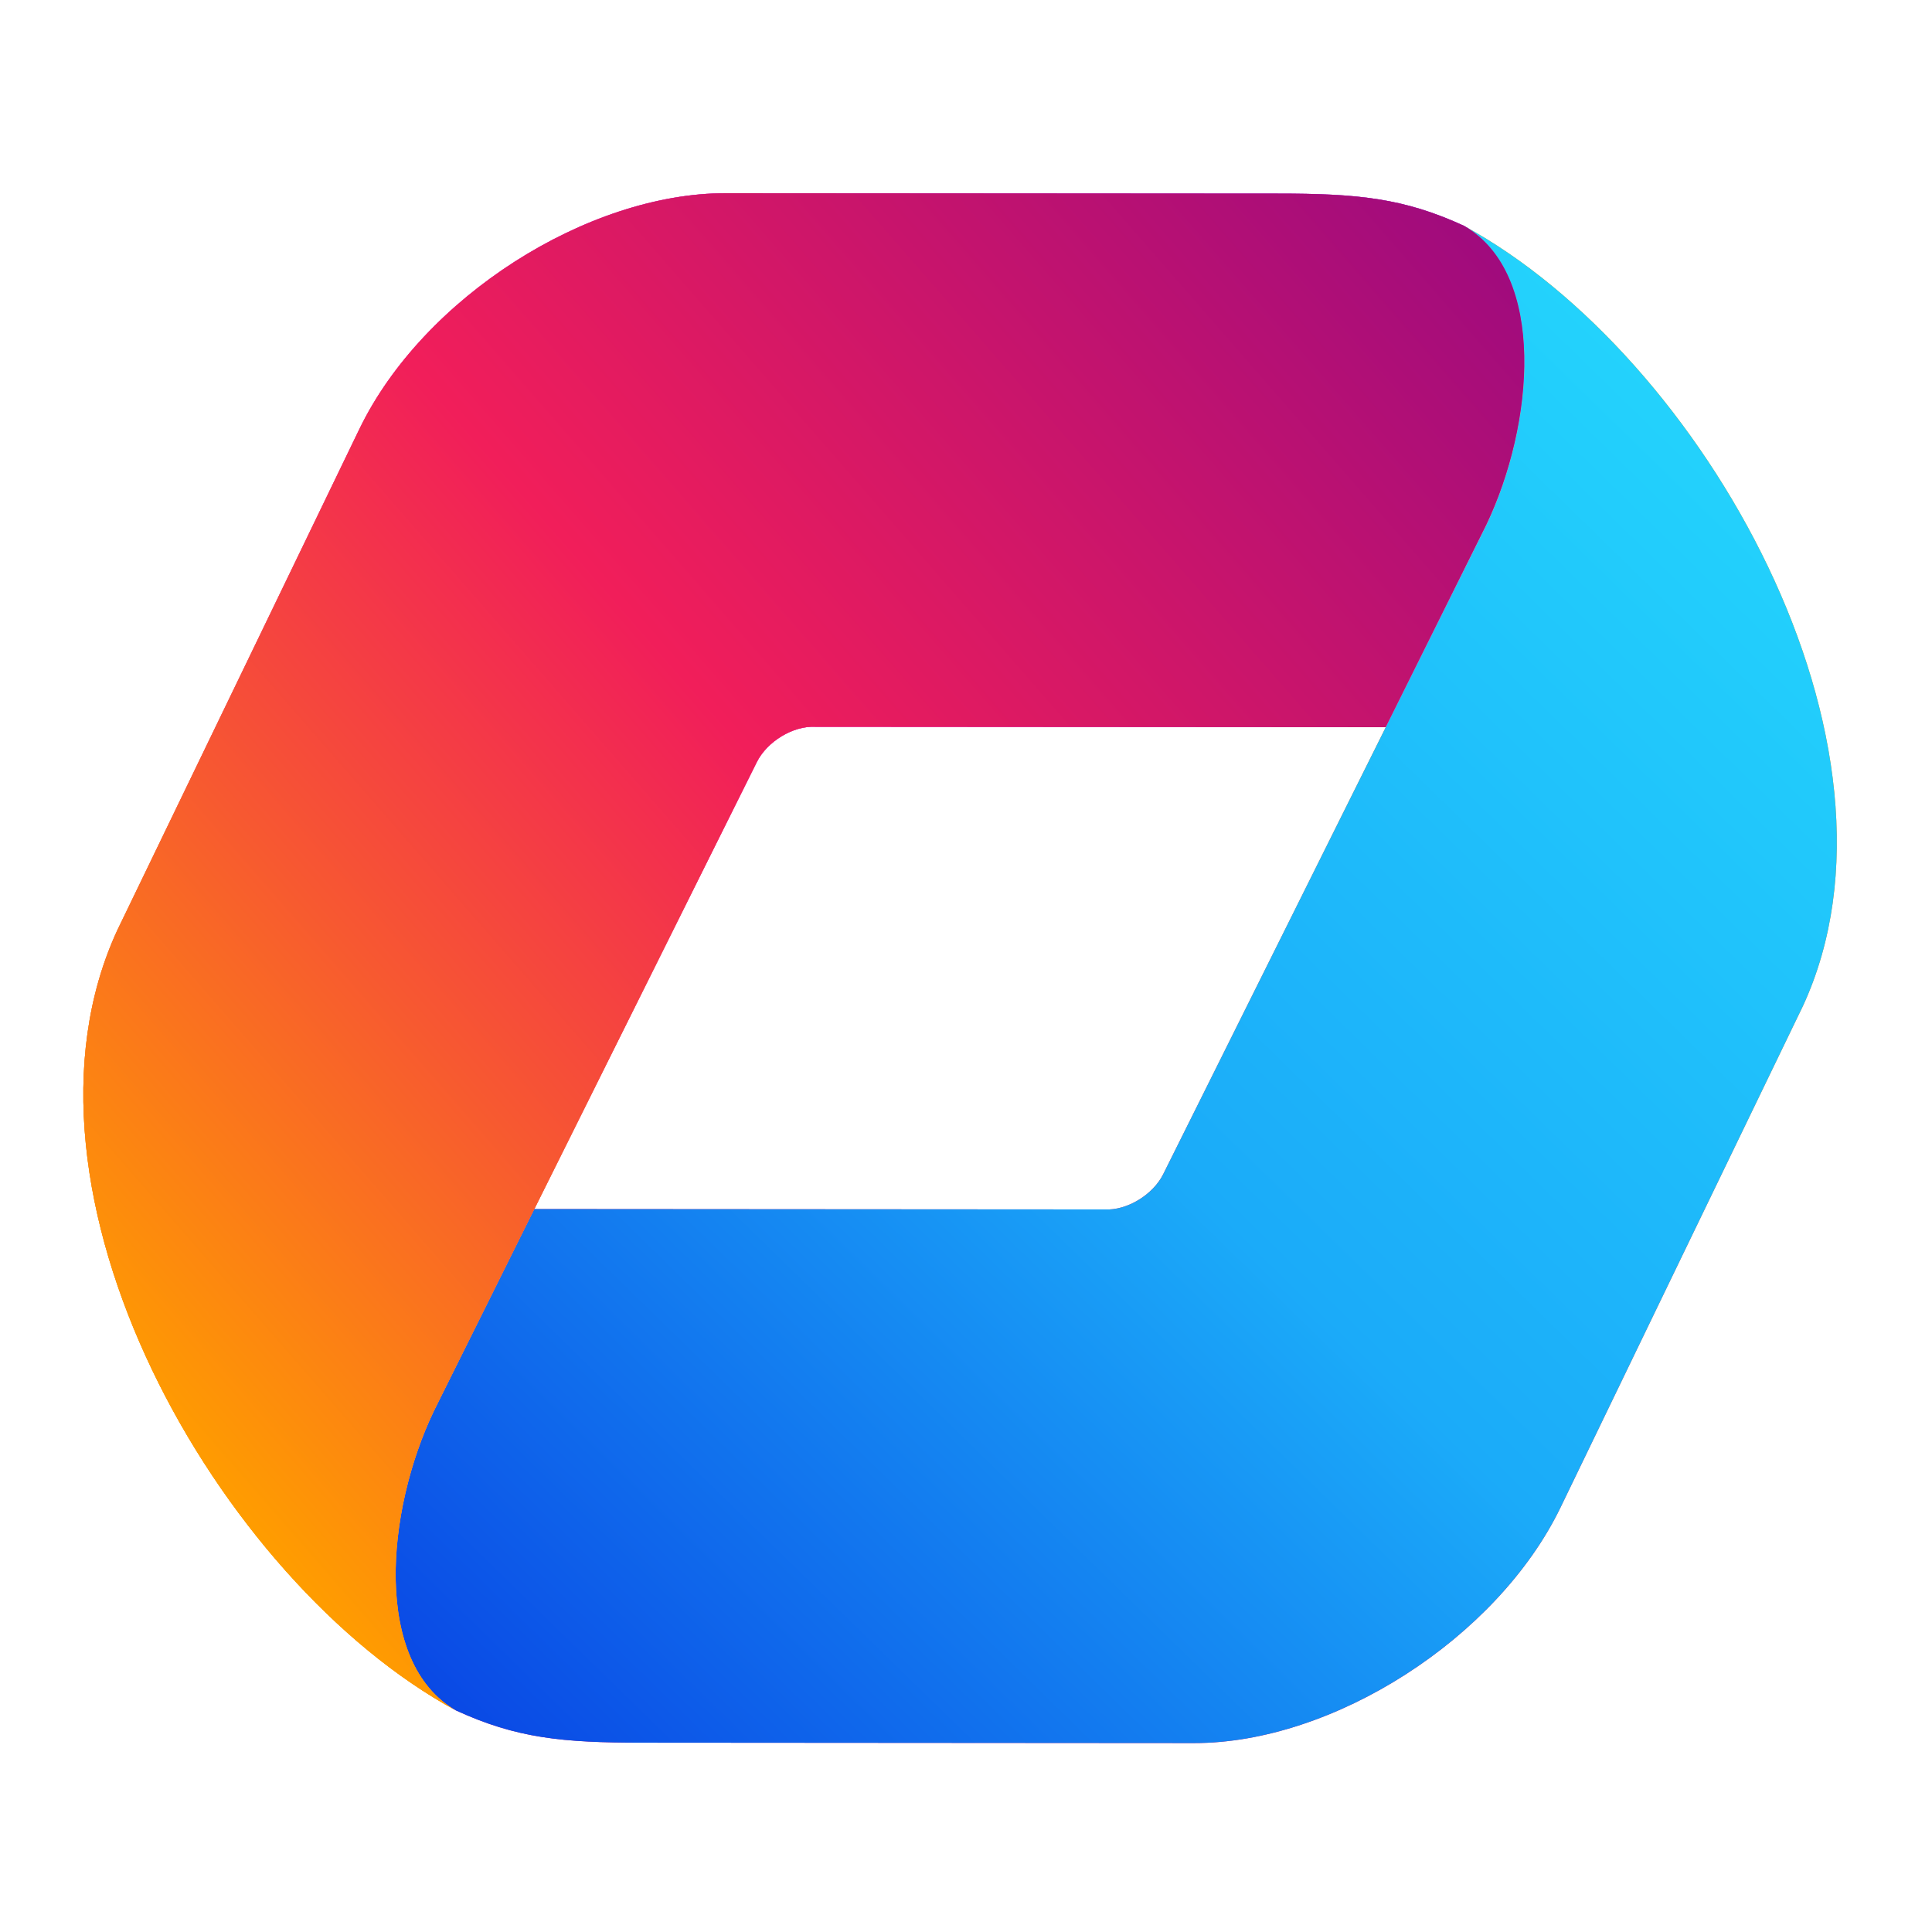 <svg width="1200" height="1200" viewBox="0 0 1200 1200" fill="none" xmlns="http://www.w3.org/2000/svg">
<path d="M909.483 140.405C960.963 170.285 952.923 263.885 923.283 326.045L722.523 729.245C716.163 742.085 699.963 751.925 686.283 751.205L331.923 750.965L269.403 876.725C239.763 938.885 231.603 1032.49 283.203 1062.37C320.763 1079.65 349.323 1082.41 398.883 1082.41L741.603 1082.65C828.003 1082.77 929.883 1017.61 969.243 936.365L1119.84 624.845C1194.6 462.845 1057.44 220.805 909.483 140.405Z" fill="url(#paint0_linear_24_231)"/>
<path d="M283.087 1062.36C231.607 1032.48 239.647 938.88 269.287 876.72L470.047 473.4C476.407 460.56 492.607 450.72 506.287 451.44L860.647 451.68L923.167 325.92C952.807 263.76 960.967 170.16 909.367 140.28C871.807 123 843.247 120.24 793.687 120.24L450.967 120C364.567 119.88 262.687 185.04 223.327 266.28L72.847 577.8C-2.033 739.92 135.127 981.96 283.087 1062.36Z" fill="url(#paint1_linear_24_231)"/>
<path d="M283.087 1062.36C231.607 1032.48 239.647 938.88 269.287 876.72L470.047 473.4C476.407 460.56 492.607 450.72 506.287 451.44L860.647 451.68L923.167 325.92C952.807 263.76 960.967 170.16 909.367 140.28C871.807 123 843.247 120.24 793.687 120.24L450.967 120C364.567 119.88 262.687 185.04 223.327 266.28L72.847 577.8C-2.033 739.92 135.127 981.96 283.087 1062.36Z" fill="url(#paint2_linear_24_231)"/>
<path d="M909.483 140.405C960.963 170.285 952.923 263.885 923.283 326.045L722.523 729.245C716.163 742.085 699.963 751.925 686.283 751.205L331.923 750.965L269.403 876.725C239.763 938.885 231.603 1032.49 283.203 1062.37C320.763 1079.65 349.323 1082.41 398.883 1082.41L741.603 1082.65C828.003 1082.77 929.883 1017.61 969.243 936.365L1119.84 624.845C1194.6 462.845 1057.44 220.805 909.483 140.405Z" fill="url(#paint3_linear_24_231)"/>
<path d="M283.087 1062.36C231.607 1032.48 239.647 938.88 269.287 876.72L470.047 473.4C476.407 460.56 492.607 450.72 506.287 451.44L860.647 451.68L923.167 325.92C952.807 263.76 960.967 170.16 909.367 140.28C871.807 123 843.247 120.24 793.687 120.24L450.967 120C364.567 119.88 262.687 185.04 223.327 266.28L72.847 577.8C-2.033 739.92 135.127 981.96 283.087 1062.36Z" fill="url(#paint4_linear_24_231)"/>
<defs>
<linearGradient id="paint0_linear_24_231" x1="1091.46" y1="390.581" x2="252.272" y2="1250.53" gradientUnits="userSpaceOnUse">
<stop stop-color="#FF9D00"/>
<stop offset="0.262" stop-color="#F75831"/>
<stop offset="0.5" stop-color="#F11E5A"/>
<stop offset="1" stop-color="#9800A6"/>
</linearGradient>
<linearGradient id="paint1_linear_24_231" x1="132.009" y1="758.062" x2="1031.46" y2="-26.576" gradientUnits="userSpaceOnUse">
<stop stop-color="#FF9D00"/>
<stop offset="0.262" stop-color="#F75831"/>
<stop offset="0.5" stop-color="#F11E5A"/>
<stop offset="1" stop-color="#9800A6"/>
</linearGradient>
<linearGradient id="paint2_linear_24_231" x1="50.005" y1="829.599" x2="881.971" y2="103.828" gradientUnits="userSpaceOnUse">
<stop stop-color="#FF9D00"/>
<stop offset="0.084" stop-color="#FC8B2B"/>
<stop offset="0.374" stop-color="#F44EBD"/>
<stop offset="0.5" stop-color="#F036F7"/>
<stop offset="1" stop-color="#A04BF7"/>
</linearGradient>
<linearGradient id="paint3_linear_24_231" x1="1136.82" y1="344.104" x2="360.076" y2="1140.06" gradientUnits="userSpaceOnUse">
<stop stop-color="#23D2FC"/>
<stop offset="0.5" stop-color="#1BABF9"/>
<stop offset="1" stop-color="#0A49E5"/>
</linearGradient>
<linearGradient id="paint4_linear_24_231" x1="50.005" y1="829.599" x2="881.971" y2="103.828" gradientUnits="userSpaceOnUse">
<stop stop-color="#FF9D00"/>
<stop offset="0.262" stop-color="#F75831"/>
<stop offset="0.5" stop-color="#F11E5A"/>
<stop offset="1" stop-color="#A00B7D"/>
</linearGradient>
</defs>
</svg>

